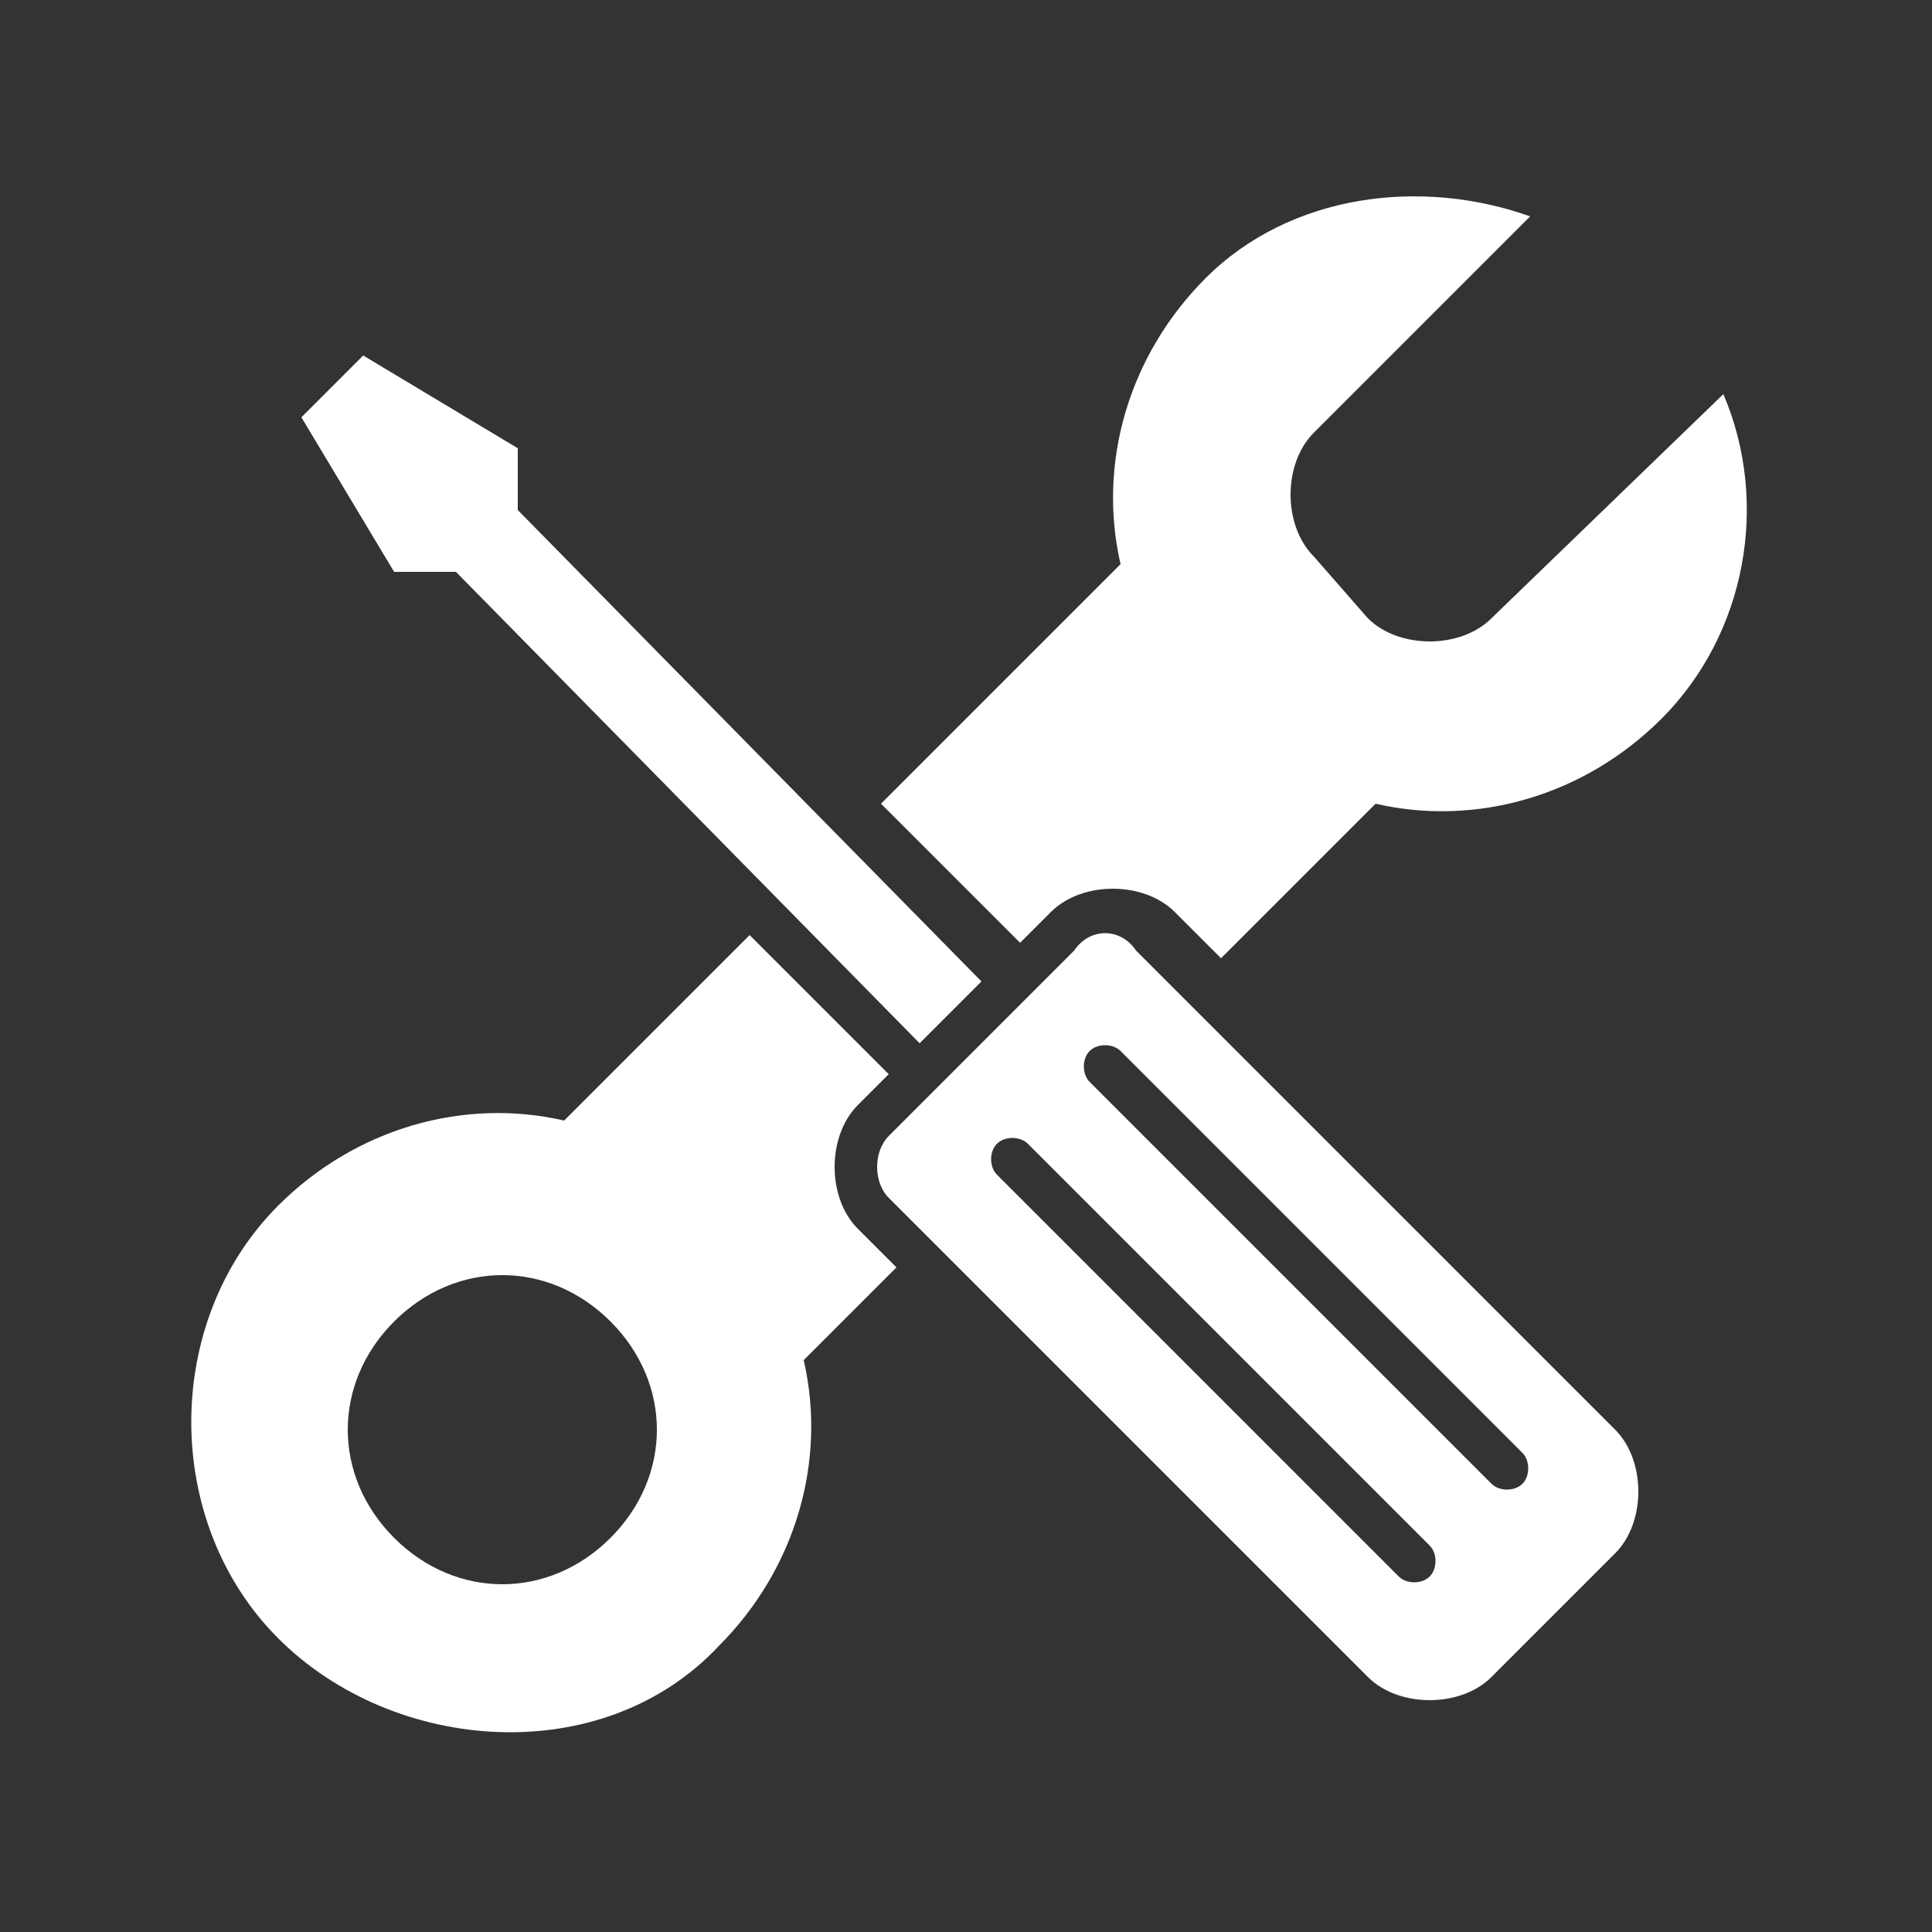 <?xml version="1.0" encoding="utf-8"?>
<!-- Generator: Adobe Illustrator 18.1.1, SVG Export Plug-In . SVG Version: 6.00 Build 0)  -->
<!DOCTYPE svg PUBLIC "-//W3C//DTD SVG 1.1//EN" "http://www.w3.org/Graphics/SVG/1.1/DTD/svg11.dtd">
<svg version="1.1" fill="#fff" id="Ebene_1" xmlns="http://www.w3.org/2000/svg" xmlns:xlink="http://www.w3.org/1999/xlink" x="0px" y="0px"
	 viewBox="0 0 25 25" enable-background="new 0 0 25 25" xml:space="preserve">
<rect x="0" y="0" width="25" height="25" fill="#333333" stroke="none"/>
<g>
	<polygon points="11.9,13.5 12.7,12.7 6.7,6.6 6.7,5.8 5.2,4.9 4.7,4.6 3.9,5.4 4.2,5.9 5.1,7.4 5.9,7.4 	"/>
	<path d="M19.3,8c-0.4,0.4-1.2,0.4-1.6,0L17,7.2c-0.4-0.4-0.4-1.2,0-1.6l2.8-2.8c-1.4-0.5-3.1-0.3-4.2,0.8c-1,1-1.4,2.4-1.1,3.7
		l-3.1,3.1l1.8,1.8l0.4-0.4c0.4-0.4,1.2-0.4,1.6,0l0.6,0.6l2-2c1.3,0.3,2.7-0.1,3.7-1.1c1.1-1.1,1.4-2.8,0.8-4.2L19.3,8z"/>
	<path d="M11.1,15.9c-0.4-0.4-0.4-1.2,0-1.6l0.4-0.4l-1.8-1.8l-2.4,2.4c-1.3-0.3-2.7,0.1-3.7,1.1c-1.5,1.5-1.5,4.1,0,5.6
		c1.5,1.5,4.2,1.7,5.7,0.1c1-1,1.4-2.4,1.1-3.7l1.2-1.2L11.1,15.9z M7.9,19.9c-0.8,0.8-2,0.8-2.8,0s-0.8-2,0-2.8
		c0.8-0.8,2-0.8,2.8,0C8.7,17.9,8.7,19.1,7.9,19.9z"/>
	<path d="M13.9,12.3l-0.8,0.8l-0.8,0.8l-0.8,0.8c-0.2,0.2-0.2,0.6,0,0.8l6.2,6.2c0.4,0.4,1.2,0.4,1.6,0l1.6-1.6
		c0.4-0.4,0.4-1.2,0-1.6l-6.2-6.2C14.5,12,14.1,12,13.9,12.3z M18.5,20c0.1,0.1,0.1,0.3,0,0.4c-0.1,0.1-0.3,0.1-0.4,0l-5.2-5.2
		c-0.1-0.1-0.1-0.3,0-0.4s0.3-0.1,0.4,0L18.5,20z M19.7,18.8c0.1,0.1,0.1,0.3,0,0.4c-0.1,0.1-0.3,0.1-0.4,0l-5.2-5.2
		c-0.1-0.1-0.1-0.3,0-0.4c0.1-0.1,0.3-0.1,0.4,0L19.7,18.8z"/>
</g>
</svg>
